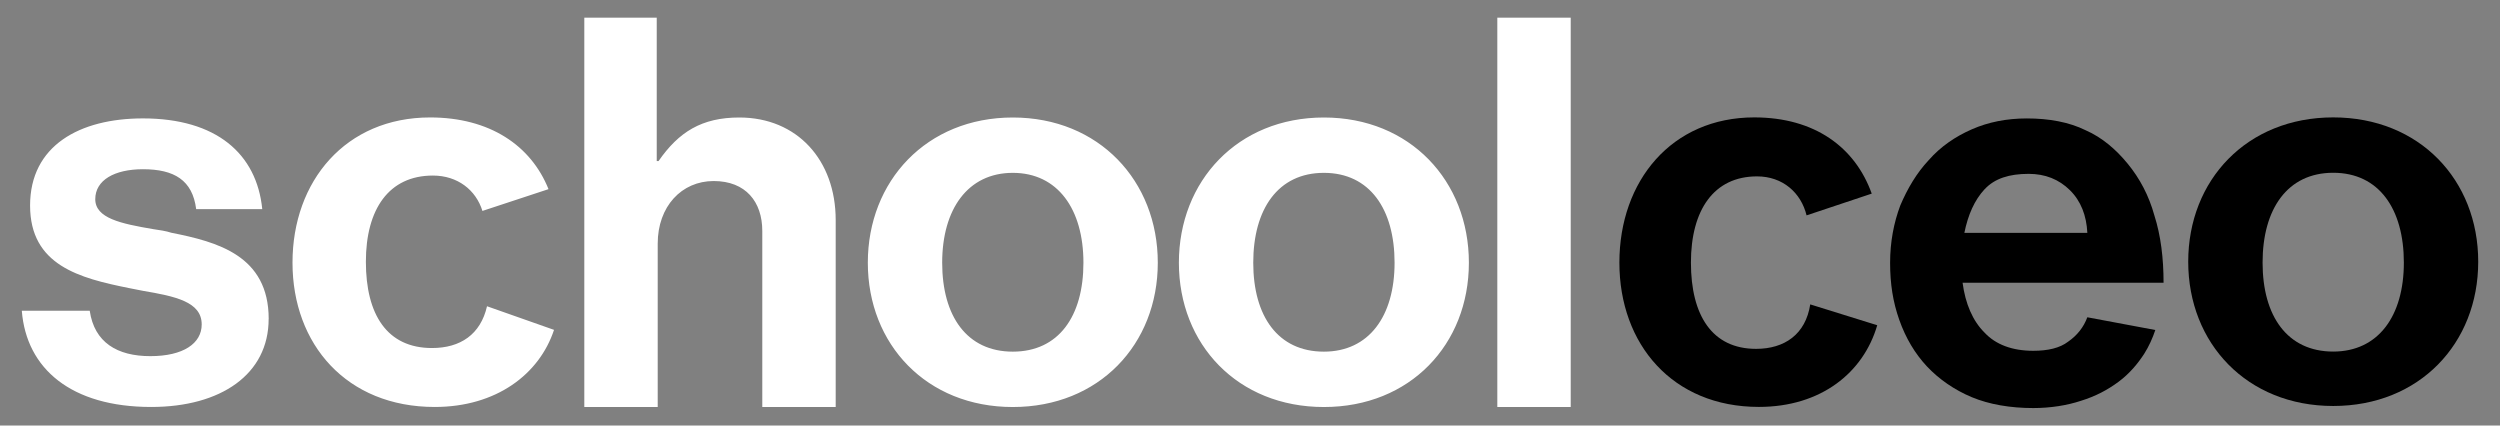<svg width="94" height="16" viewBox="0 0 94 16" fill="none" xmlns="http://www.w3.org/2000/svg">
<rect x="0" y="0" width="94" height="16" fill="#808080" stroke="none"/>
<path fill-rule="evenodd" clip-rule="evenodd" d="M24.73 0.664H21.97V15.304H24.73V9.161C24.73 7.762 25.627 6.807 26.834 6.807C28.042 6.807 28.662 7.591 28.662 8.684V15.304H31.422V8.273C31.422 6.02 29.972 4.418 27.798 4.418C26.383 4.418 25.521 4.963 24.762 6.055H24.693V0.664H24.728H24.73ZM10.101 11.992C10.101 14.073 8.307 15.302 5.684 15.302C2.683 15.302 0.991 13.868 0.82 11.684H3.374C3.547 12.878 4.409 13.391 5.652 13.391C6.894 13.391 7.584 12.912 7.584 12.198C7.584 11.344 6.583 11.141 5.375 10.935C5.202 10.9 5.03 10.866 4.857 10.833C2.994 10.458 1.131 9.98 1.131 7.727C1.131 5.475 2.994 4.452 5.375 4.452C8.135 4.452 9.654 5.782 9.861 7.864H7.376C7.238 6.772 6.549 6.363 5.375 6.363C4.306 6.363 3.582 6.772 3.582 7.489C3.582 8.206 4.548 8.409 5.756 8.615C5.997 8.65 6.239 8.684 6.445 8.752C8.169 9.094 10.103 9.605 10.103 11.994L10.101 11.992ZM20.832 12.401C20.28 14.073 18.658 15.302 16.346 15.302C13.033 15.302 10.998 12.947 10.998 9.876C10.998 6.805 12.999 4.416 16.173 4.416C18.416 4.416 19.967 5.473 20.624 7.112L18.139 7.931C17.897 7.147 17.208 6.601 16.277 6.601C14.621 6.601 13.757 7.864 13.757 9.843C13.757 11.823 14.55 13.086 16.242 13.086C17.312 13.086 18.07 12.574 18.312 11.515L20.832 12.403V12.401ZM43.533 9.878C43.533 12.949 41.325 15.304 38.081 15.304C34.838 15.304 32.63 12.949 32.63 9.878C32.63 6.807 34.838 4.418 38.081 4.418C41.325 4.418 43.533 6.807 43.533 9.878ZM35.426 9.878C35.426 11.892 36.357 13.222 38.081 13.222C39.806 13.222 40.737 11.892 40.737 9.878C40.737 7.864 39.771 6.499 38.081 6.499C36.392 6.499 35.426 7.864 35.426 9.878ZM49.778 15.304C53.021 15.304 55.23 12.949 55.23 9.878C55.23 6.807 53.021 4.418 49.778 4.418C46.535 4.418 44.326 6.807 44.326 9.878C44.326 12.949 46.535 15.304 49.778 15.304ZM49.778 13.222C48.053 13.222 47.122 11.892 47.122 9.878C47.122 7.864 48.053 6.499 49.778 6.499C51.502 6.499 52.436 7.864 52.436 9.878C52.436 11.892 51.47 13.222 49.778 13.222ZM59.059 15.304H56.299V0.664H59.059V15.304Z" fill="white" style="fill:white;fill-opacity:1;"/>
<path fill-rule="evenodd" clip-rule="evenodd" d="M70.584 12.229C70.068 14.003 68.48 15.3 66.133 15.3C62.89 15.3 60.889 12.946 60.889 9.874C60.889 6.803 62.855 4.414 65.96 4.414C68.238 4.414 69.754 5.54 70.377 7.28L67.927 8.098C67.719 7.245 67.03 6.632 66.064 6.632C64.441 6.632 63.579 7.895 63.579 9.874C63.579 11.854 64.372 13.117 66.029 13.117C67.099 13.117 67.892 12.571 68.065 11.445L70.584 12.229Z" fill="#F5887F" style="fill:#F5887F;fill:color(display-p3 0.961 0.533 0.498);fill-opacity:1;"/>
<path d="M78.484 11.928C78.346 12.302 78.104 12.61 77.76 12.848C77.449 13.086 77.002 13.19 76.449 13.19C75.656 13.19 75.034 12.952 74.621 12.508C74.171 12.064 73.897 11.416 73.793 10.63H81.35C81.35 9.71 81.246 8.856 81.006 8.105C80.799 7.353 80.453 6.706 80.005 6.16C79.558 5.614 79.04 5.17 78.419 4.897C77.797 4.59 77.039 4.453 76.211 4.453C75.453 4.453 74.761 4.59 74.141 4.862C73.519 5.135 72.968 5.51 72.518 6.023C72.069 6.502 71.725 7.08 71.449 7.73C71.207 8.378 71.068 9.095 71.068 9.881C71.068 10.667 71.172 11.347 71.414 12.031C71.656 12.714 72.002 13.294 72.449 13.773C72.898 14.252 73.484 14.661 74.139 14.934C74.794 15.207 75.589 15.343 76.451 15.343C77.106 15.343 77.728 15.241 78.244 15.07C78.796 14.899 79.245 14.661 79.66 14.353C80.073 14.046 80.384 13.671 80.626 13.296C80.799 13.023 80.937 12.716 81.04 12.408L78.486 11.93L78.484 11.928ZM74.621 7.117C74.999 6.708 75.552 6.537 76.276 6.537C76.898 6.537 77.415 6.742 77.83 7.152C78.244 7.561 78.452 8.107 78.484 8.755H73.86C73.999 8.072 74.241 7.526 74.619 7.117H74.621Z" fill="#F5887F" style="fill:#F5887F;fill:color(display-p3 0.961 0.533 0.498);fill-opacity:1;"/>
<path fill-rule="evenodd" clip-rule="evenodd" d="M87.729 4.414C84.486 4.414 82.277 6.768 82.277 9.84C82.277 12.911 84.486 15.265 87.729 15.265C90.972 15.265 93.181 12.911 93.181 9.84C93.181 6.768 90.972 4.414 87.729 4.414ZM87.729 13.219C86.005 13.219 85.073 11.889 85.073 9.874C85.073 7.86 86.005 6.496 87.729 6.496C89.453 6.496 90.385 7.86 90.385 9.874C90.385 11.889 89.419 13.219 87.729 13.219Z" fill="#F5897F" style="fill:#F5897F;fill:color(display-p3 0.961 0.537 0.498);fill-opacity:1;"/>
</svg>

